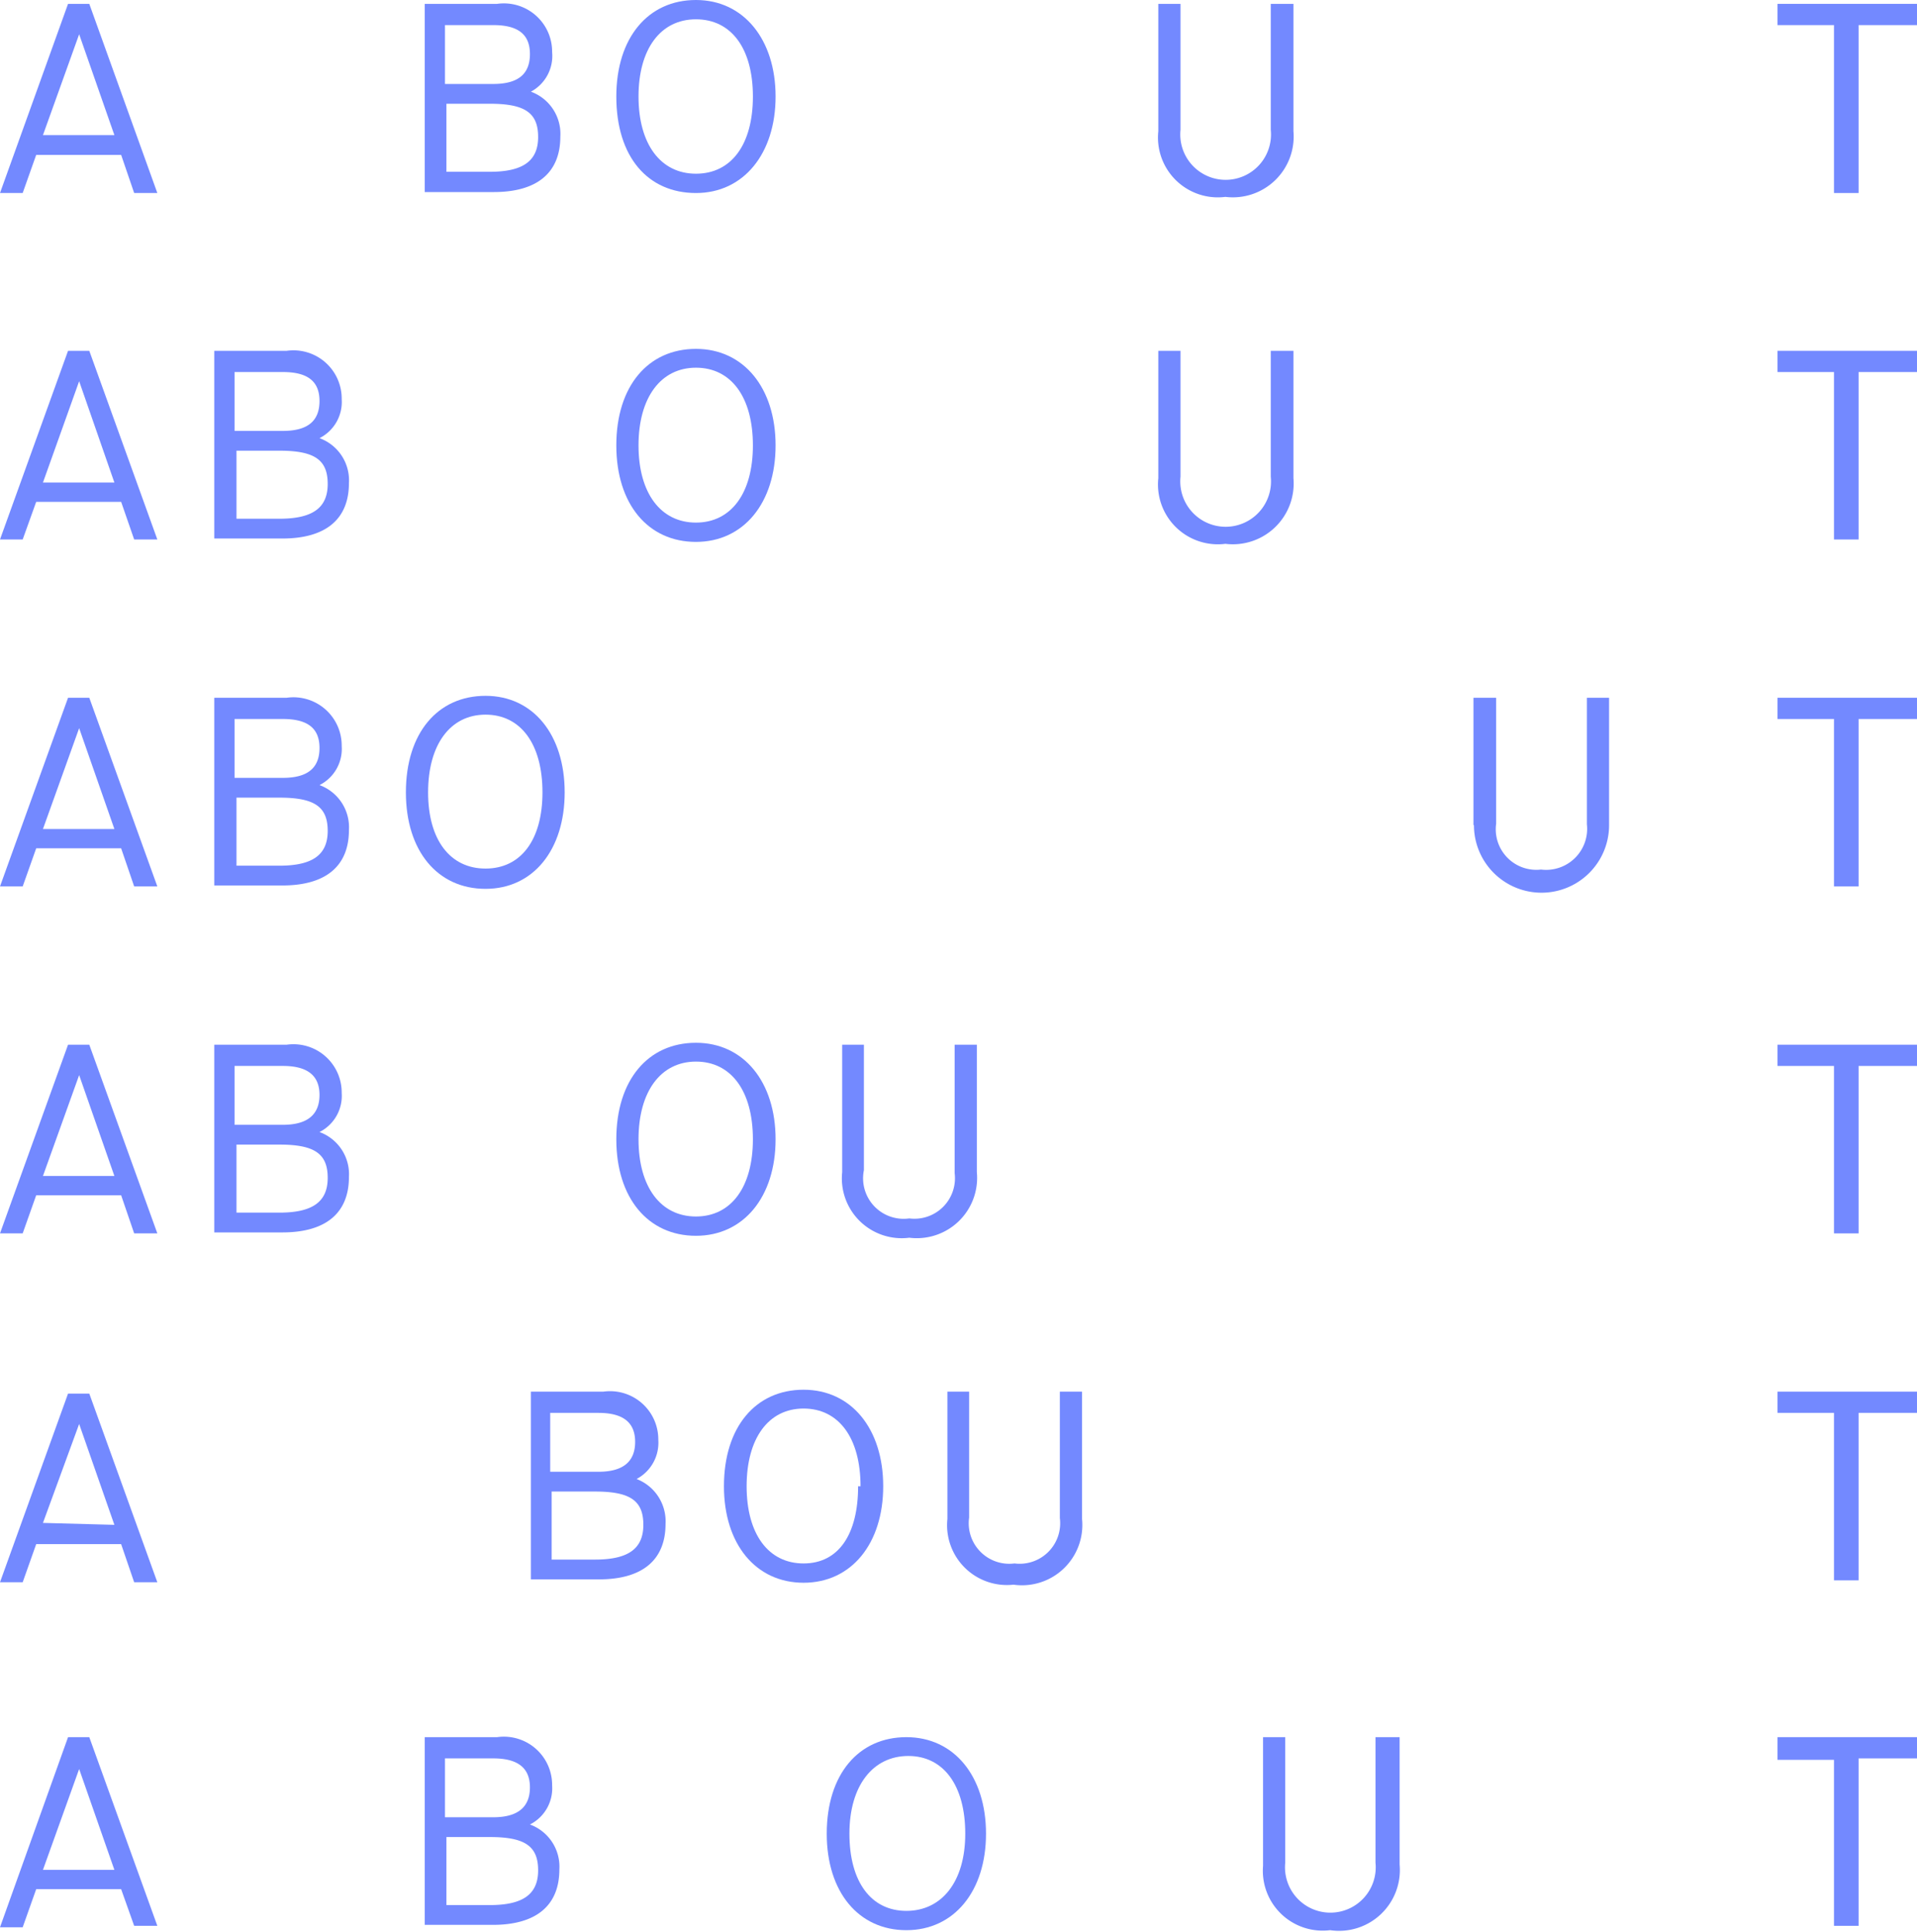 <svg xmlns="http://www.w3.org/2000/svg" viewBox="0 0 39.72 40.03"><defs><style>.cls-1{fill:#7389ff;}</style></defs><title>home5</title><g id="Layer_2" data-name="Layer 2"><g id="TIPOGRAFÍA"><path class="cls-1" d="M2.51,3.21H.75L.47,4H0L1.41.08h.44L3.26,4H2.78ZM2.37,2.8,1.64.71h0L.89,2.8Z"/><path class="cls-1" d="M8.8.08h1.5a1,1,0,0,1,1.14,1A.84.84,0,0,1,11,1.9h0a.93.93,0,0,1,.61.93c0,.75-.48,1.15-1.38,1.15H8.8Zm1.42,1.66c.51,0,.76-.2.76-.62s-.26-.6-.76-.6h-1V1.74Zm-.07,1.82c.68,0,1-.22,1-.72s-.27-.69-1-.69h-.9V3.56Z"/><path class="cls-1" d="M12.77,2c0-1.22.66-2,1.65-2s1.65.82,1.65,2-.66,2-1.65,2S12.77,3.26,12.77,2ZM15.6,2c0-1-.45-1.6-1.18-1.6s-1.19.61-1.19,1.6.46,1.6,1.19,1.6S15.6,3,15.6,2Z"/><path class="cls-1" d="M24,2.72V.08h.46V2.69a.94.94,0,1,0,1.87,0V.08h.47V2.72a1.26,1.26,0,0,1-1.41,1.36A1.24,1.24,0,0,1,24,2.72Z"/><path class="cls-1" d="M38,.52H36.83V.08h2.89V.52H38.51V4H38Z"/><path class="cls-1" d="M2.51,10.4H.75l-.28.78H0L1.41,7.27h.44l1.41,3.91H2.78ZM2.37,10,1.64,7.9h0L.89,10Z"/><path class="cls-1" d="M4.44,7.27h1.5a1,1,0,0,1,1.14,1,.84.84,0,0,1-.46.81h0a.93.93,0,0,1,.61.93c0,.75-.48,1.15-1.38,1.15H4.44ZM5.86,8.93c.51,0,.76-.2.76-.62s-.26-.6-.76-.6h-1V8.93Zm-.07,1.82c.68,0,1-.22,1-.72s-.27-.69-1-.69H4.9v1.41Z"/><path class="cls-1" d="M12.77,9.23c0-1.23.66-2,1.65-2s1.65.81,1.65,2-.66,2-1.65,2S12.77,10.45,12.77,9.23Zm2.83,0c0-1-.45-1.61-1.18-1.61s-1.19.62-1.19,1.61.46,1.6,1.19,1.6S15.6,10.22,15.6,9.23Z"/><path class="cls-1" d="M24,9.91V7.27h.46V9.88a.94.94,0,1,0,1.87,0V7.27h.47V9.91a1.26,1.26,0,0,1-1.41,1.36A1.24,1.24,0,0,1,24,9.91Z"/><path class="cls-1" d="M38,7.71H36.83V7.27h2.89v.44H38.51v3.47H38Z"/><path class="cls-1" d="M2.51,17.58H.75l-.28.79H0l1.41-3.91h.44l1.41,3.91H2.78Zm-.14-.4-.73-2.09h0L.89,17.18Z"/><path class="cls-1" d="M4.44,14.46h1.5a1,1,0,0,1,1.14,1,.84.84,0,0,1-.46.81h0a.93.93,0,0,1,.61.93c0,.75-.48,1.15-1.38,1.15H4.44Zm1.42,1.66c.51,0,.76-.2.76-.62s-.26-.6-.76-.6h-1v1.22Zm-.07,1.82c.68,0,1-.22,1-.72s-.27-.69-1-.69H4.9v1.41Z"/><path class="cls-1" d="M8.41,16.42c0-1.23.66-2,1.65-2s1.64.81,1.64,2-.65,2-1.64,2S8.41,17.64,8.41,16.42Zm2.83,0c0-1-.45-1.61-1.18-1.61s-1.19.62-1.19,1.61S9.33,18,10.06,18,11.24,17.41,11.24,16.42Z"/><path class="cls-1" d="M30.53,17.1V14.46H31v2.61a.84.84,0,0,0,.93.95.85.85,0,0,0,.95-.94V14.46h.46V17.1a1.4,1.4,0,0,1-2.8,0Z"/><path class="cls-1" d="M38,14.9H36.83v-.44h2.89v.44H38.51v3.47H38Z"/><path class="cls-1" d="M2.51,24.77H.75l-.28.79H0l1.41-3.91h.44l1.41,3.91H2.78Zm-.14-.4-.73-2.09h0L.89,24.37Z"/><path class="cls-1" d="M4.44,21.65h1.5a1,1,0,0,1,1.14,1,.84.84,0,0,1-.46.81h0a.93.93,0,0,1,.61.93c0,.75-.48,1.15-1.38,1.15H4.44Zm1.42,1.66c.51,0,.76-.21.76-.62s-.26-.6-.76-.6h-1v1.22Zm-.07,1.82c.68,0,1-.22,1-.72s-.27-.69-1-.69H4.9v1.41Z"/><path class="cls-1" d="M12.77,23.61c0-1.23.66-2,1.65-2s1.65.81,1.65,2-.66,2-1.65,2S12.77,24.83,12.77,23.61Zm2.83,0c0-1-.45-1.61-1.18-1.61s-1.19.62-1.19,1.61.46,1.6,1.19,1.6S15.6,24.6,15.6,23.61Z"/><path class="cls-1" d="M17.45,24.29V21.65h.45v2.6a.84.84,0,0,0,.94,1,.84.84,0,0,0,.94-.94V21.65h.46v2.64a1.25,1.25,0,0,1-1.4,1.36A1.24,1.24,0,0,1,17.45,24.29Z"/><path class="cls-1" d="M38,22.09H36.83v-.44h2.89v.44H38.51v3.47H38Z"/><path class="cls-1" d="M2.51,32H.75l-.28.79H0l1.41-3.91h.44l1.41,3.91H2.78Zm-.14-.4-.73-2.09h0L.89,31.56Z"/><path class="cls-1" d="M11,28.84h1.5a1,1,0,0,1,1.14,1,.85.85,0,0,1-.45.81h0a.94.94,0,0,1,.6.93c0,.75-.48,1.15-1.38,1.15H11ZM12.4,30.5c.51,0,.76-.21.76-.62s-.26-.6-.76-.6h-1V30.5Zm-.07,1.82c.68,0,1-.22,1-.72s-.27-.69-1-.69h-.9v1.41Z"/><path class="cls-1" d="M15,30.8c0-1.23.66-2,1.65-2s1.65.81,1.65,2-.66,2-1.65,2S15,32,15,30.8Zm2.83,0c0-1-.45-1.61-1.18-1.61s-1.18.62-1.18,1.61.45,1.6,1.18,1.6S17.78,31.79,17.78,30.8Z"/><path class="cls-1" d="M19.63,31.48V28.84h.45v2.61a.84.84,0,0,0,.94.95.84.84,0,0,0,.94-.94V28.84h.46v2.64A1.25,1.25,0,0,1,21,32.84,1.24,1.24,0,0,1,19.63,31.48Z"/><path class="cls-1" d="M38,29.28H36.83v-.44h2.89v.44H38.51v3.47H38Z"/><path class="cls-1" d="M2.51,39.15H.75l-.28.79H0L1.41,36h.44l1.41,3.91H2.78Zm-.14-.4-.73-2.09h0L.89,38.75Z"/><path class="cls-1" d="M8.8,36h1.5a1,1,0,0,1,1.14,1,.84.84,0,0,1-.46.81h0a.93.93,0,0,1,.61.93c0,.75-.48,1.15-1.38,1.15H8.8Zm1.42,1.66c.51,0,.76-.21.76-.62s-.26-.6-.76-.6h-1v1.22Zm-.07,1.82c.68,0,1-.22,1-.72s-.27-.69-1-.69h-.9v1.41Z"/><path class="cls-1" d="M17.13,38c0-1.23.66-2,1.65-2s1.65.81,1.65,2-.66,2-1.65,2S17.13,39.21,17.13,38ZM20,38c0-1-.45-1.61-1.18-1.61S17.6,37,17.6,38s.45,1.6,1.18,1.6S20,39,20,38Z"/><path class="cls-1" d="M26.17,38.67V36h.46v2.6a.94.94,0,1,0,1.87,0V36H29v2.64A1.26,1.26,0,0,1,27.56,40,1.24,1.24,0,0,1,26.17,38.67Z"/><path class="cls-1" d="M38,36.47H36.83V36h2.89v.44H38.51v3.47H38Z"/></g></g></svg>